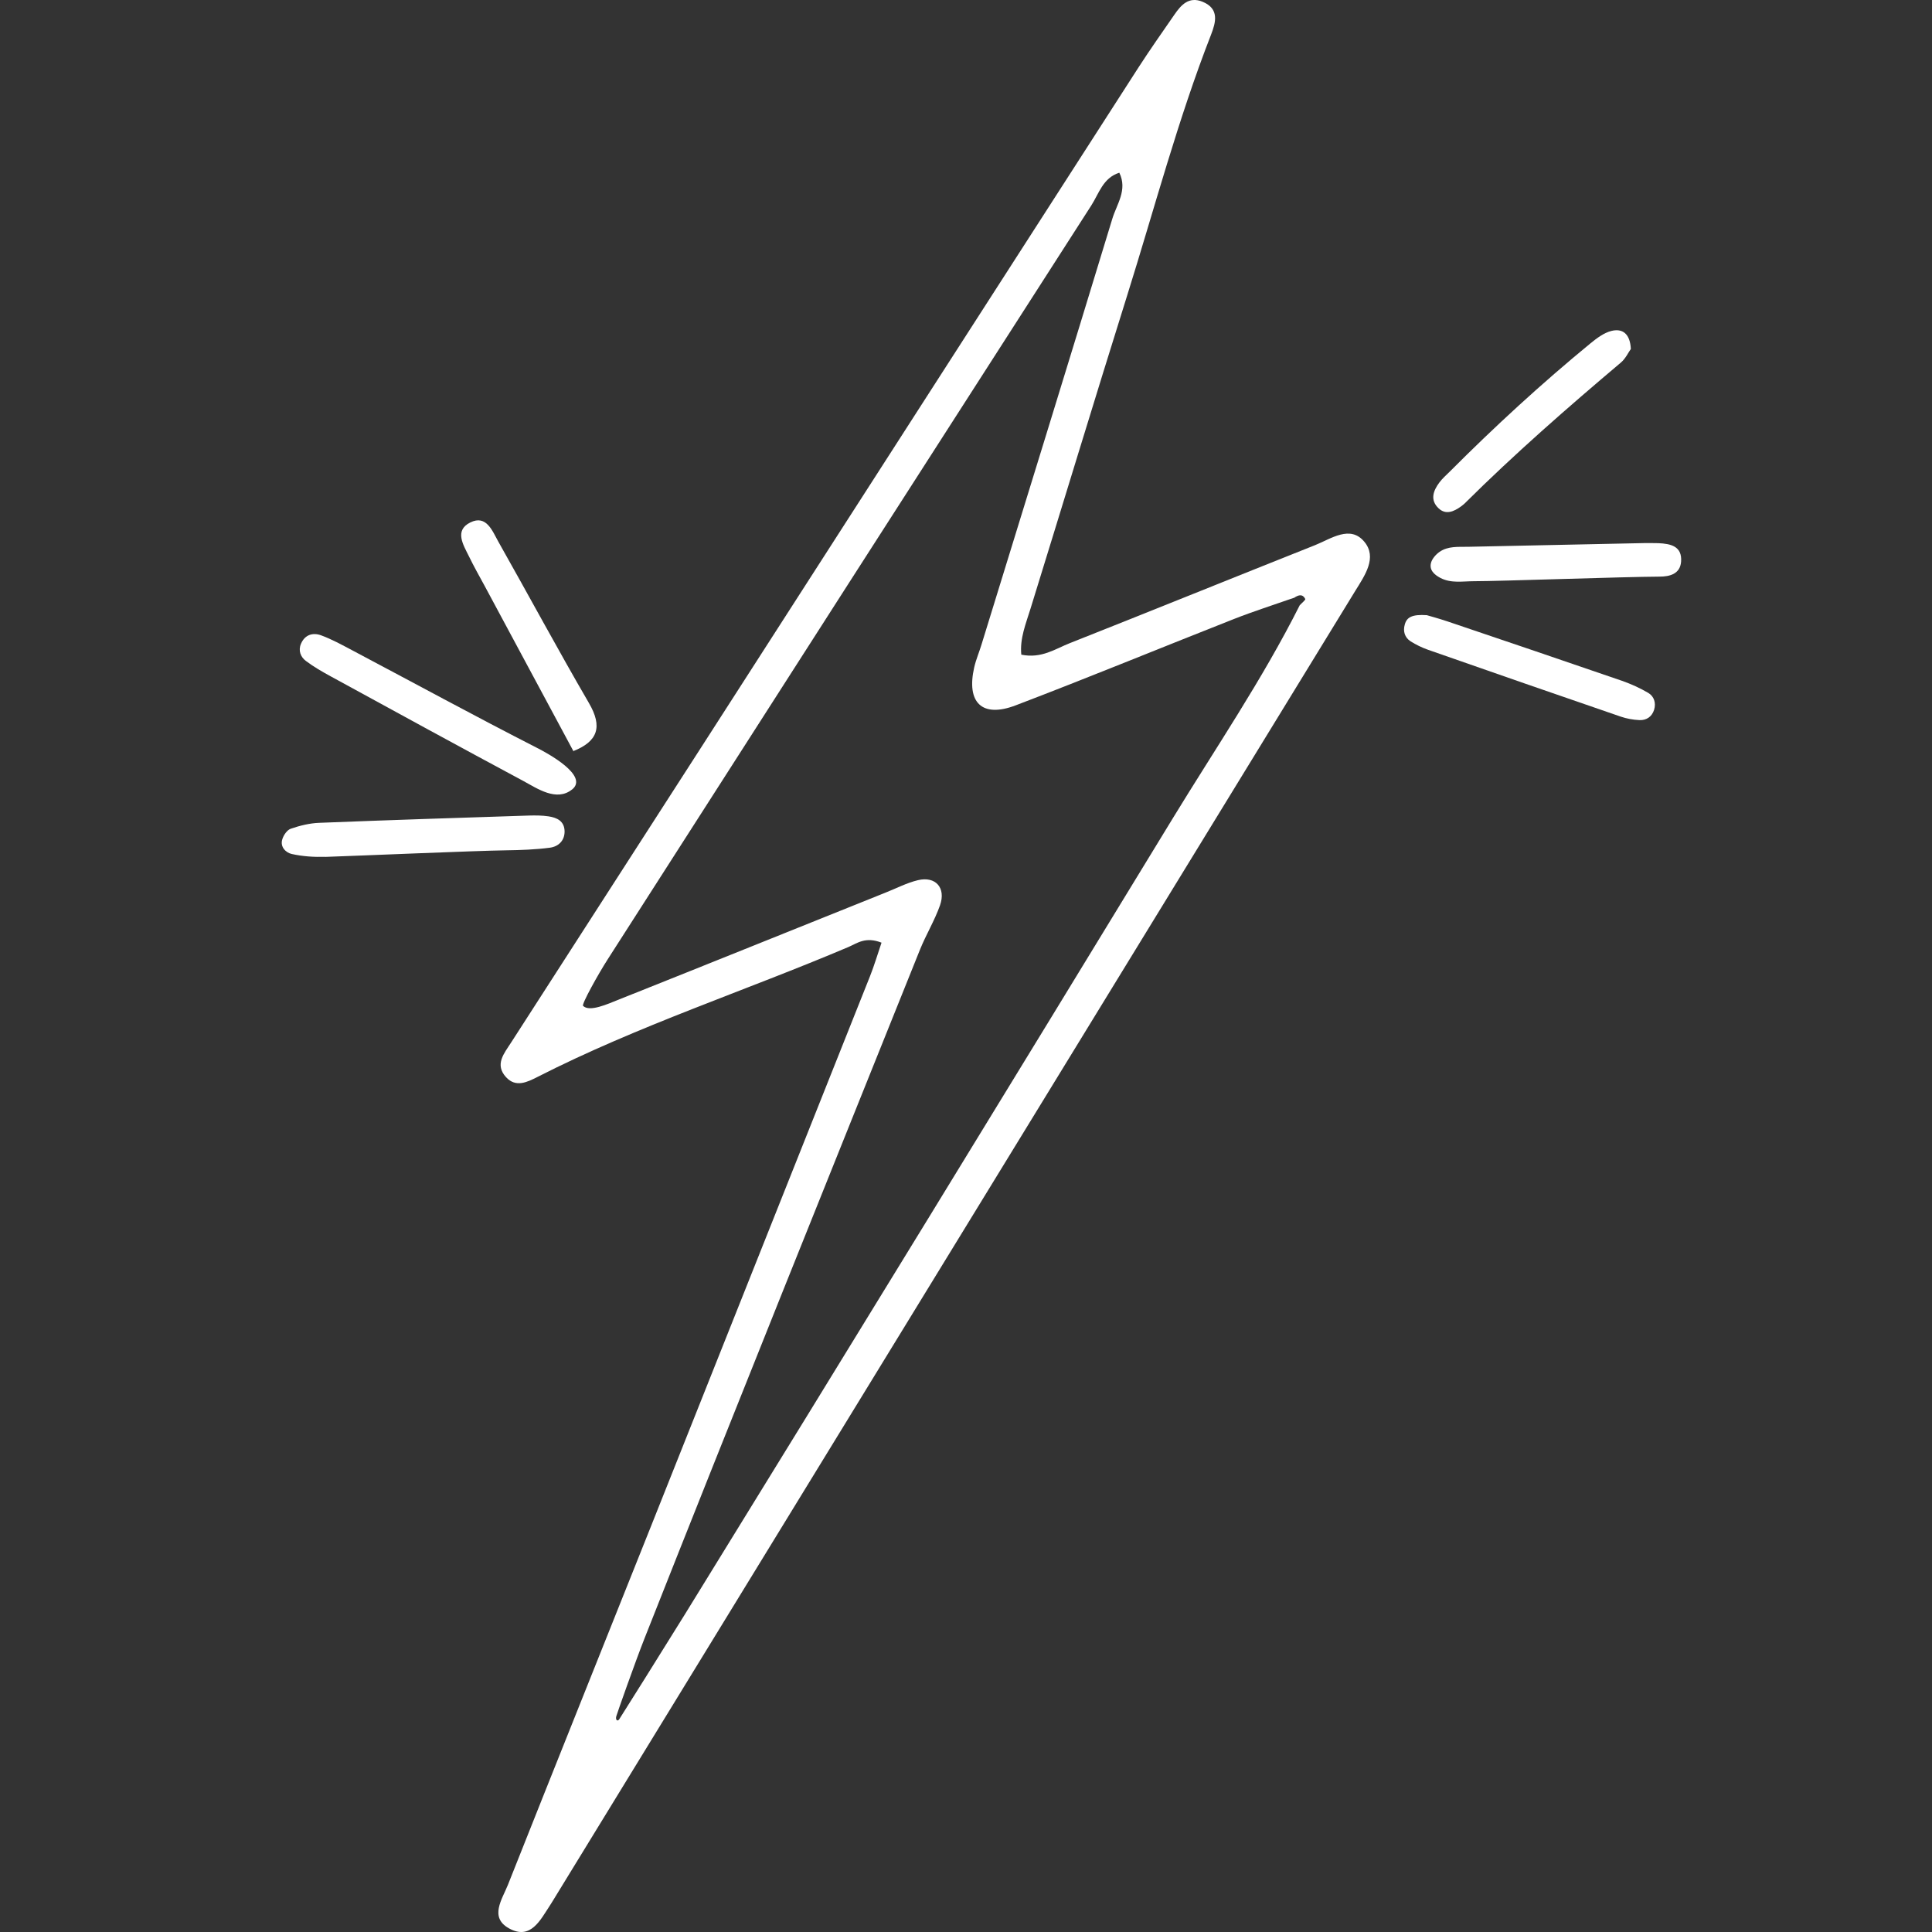 <svg xmlns="http://www.w3.org/2000/svg" width="48" height="48" viewBox="0 0 48 48" fill="none"><rect x="0" y="0" width="48" height="48" fill="#333333" stroke="none"/><path d="M21.903 23.421C21.503 23.263 21.296 23.435 21.084 23.526C18.512 24.618 15.85 25.484 13.354 26.756C13.095 26.888 12.816 27.024 12.575 26.765C12.281 26.446 12.526 26.171 12.7 25.899C14.258 23.482 15.814 21.064 17.37 18.647C21.01 12.989 24.646 7.329 28.289 1.67C28.574 1.229 28.878 0.798 29.177 0.365C29.344 0.121 29.539 -0.095 29.876 0.043C30.302 0.217 30.206 0.557 30.088 0.862C29.262 2.978 28.684 5.175 28.005 7.338C27.193 9.927 26.407 12.525 25.604 15.118C25.488 15.495 25.334 15.861 25.374 16.265C25.876 16.368 26.22 16.12 26.581 15.978C28.614 15.174 30.641 14.351 32.675 13.543C33.072 13.384 33.545 13.038 33.895 13.458C34.224 13.851 33.909 14.295 33.672 14.679C27.023 25.531 20.378 36.383 13.729 47.235C13.709 47.268 13.687 47.304 13.665 47.337C13.421 47.708 13.182 48.208 12.645 47.909C12.153 47.636 12.475 47.188 12.618 46.831C13.799 43.855 14.99 40.887 16.176 37.914C17.99 33.361 19.803 28.807 21.615 24.254C21.718 23.995 21.798 23.725 21.901 23.421H21.903ZM32.139 14.855C31.643 15.029 31.143 15.188 30.657 15.379C28.849 16.091 27.05 16.832 25.235 17.524C24.398 17.844 24.005 17.457 24.204 16.58C24.249 16.384 24.331 16.196 24.389 16.002C25.474 12.48 26.563 8.96 27.635 5.436C27.744 5.074 28.019 4.719 27.809 4.291C27.403 4.42 27.304 4.806 27.115 5.101C23.106 11.339 19.102 17.582 15.102 23.828C14.865 24.196 14.446 24.95 14.486 24.99C14.647 25.151 15.093 24.946 15.379 24.832C17.593 23.95 19.803 23.058 22.015 22.171C22.278 22.067 22.532 21.933 22.805 21.868C23.242 21.763 23.508 22.055 23.354 22.493C23.22 22.872 23.006 23.223 22.856 23.595C20.568 29.291 18.274 34.985 16.017 40.695C15.785 41.28 15.323 42.592 15.312 42.639C15.285 42.735 15.343 42.775 15.383 42.717C15.423 42.659 16.515 40.918 17.017 40.106C21.073 33.53 25.108 26.939 29.13 20.343C30.201 18.587 31.364 16.882 32.291 15.038C32.34 14.984 32.44 14.904 32.429 14.882C32.355 14.737 32.244 14.79 32.141 14.859L32.139 14.855Z" fill="white"></path><path d="M14.21 19.616C13.826 19.922 13.351 19.592 13.009 19.407C11.406 18.547 9.813 17.677 8.217 16.804C8.005 16.688 7.793 16.567 7.601 16.422C7.469 16.324 7.405 16.163 7.478 15.994C7.574 15.768 7.773 15.71 7.976 15.784C8.239 15.88 8.489 16.018 8.739 16.15C10.275 16.963 11.799 17.793 13.346 18.583C13.601 18.712 14.641 19.275 14.212 19.616H14.21Z" fill="white"></path><path d="M8.085 21.287C7.806 21.296 7.52 21.278 7.248 21.217C7.105 21.186 6.953 21.043 7.014 20.851C7.045 20.749 7.132 20.621 7.223 20.59C7.449 20.512 7.692 20.452 7.929 20.443C9.667 20.374 11.404 20.318 13.143 20.262C13.303 20.258 13.469 20.258 13.627 20.282C13.837 20.313 14.022 20.398 14.027 20.653C14.029 20.892 13.868 21.034 13.661 21.061C13.301 21.108 12.935 21.121 12.571 21.126C11.844 21.135 8.853 21.264 8.085 21.289V21.287Z" fill="white"></path><path d="M35.449 15.284C35.5 15.299 35.732 15.362 35.96 15.438C37.408 15.927 38.855 16.418 40.299 16.915C40.524 16.994 40.745 17.094 40.951 17.215C41.096 17.302 41.147 17.465 41.096 17.634C41.042 17.806 40.906 17.898 40.734 17.891C40.576 17.884 40.415 17.855 40.266 17.804C38.667 17.255 37.072 16.701 35.478 16.143C35.328 16.09 35.179 16.018 35.045 15.933C34.898 15.837 34.853 15.681 34.902 15.514C34.951 15.335 35.083 15.259 35.451 15.284H35.449Z" fill="white"></path><path d="M40.516 8.673C40.456 8.756 40.386 8.91 40.27 9.008C38.938 10.133 37.625 11.28 36.387 12.51C36.358 12.539 36.324 12.561 36.293 12.586C36.119 12.711 35.922 12.796 35.746 12.633C35.523 12.428 35.605 12.193 35.764 11.983C35.837 11.887 35.929 11.805 36.016 11.72C37.134 10.599 38.297 9.53 39.52 8.526C39.674 8.401 39.848 8.269 40.034 8.222C40.31 8.153 40.5 8.289 40.518 8.673H40.516Z" fill="white"></path><path d="M14.252 18.673C13.518 17.304 12.781 15.936 12.047 14.568C11.913 14.32 11.773 14.075 11.65 13.82C11.509 13.535 11.284 13.18 11.683 12.981C12.085 12.78 12.232 13.193 12.382 13.459C13.136 14.793 13.862 16.144 14.632 17.467C14.976 18.057 14.855 18.42 14.241 18.662L14.252 18.673Z" fill="white"></path><path d="M36.619 14.44C36.338 14.44 36.05 14.498 35.784 14.357C35.637 14.279 35.503 14.163 35.554 13.98C35.583 13.877 35.675 13.774 35.766 13.71C35.976 13.565 36.228 13.589 36.469 13.585C37.927 13.553 39.382 13.522 40.84 13.493C40.96 13.491 41.083 13.493 41.203 13.495C41.507 13.509 41.797 13.569 41.766 13.957C41.741 14.259 41.487 14.326 41.23 14.326C40.34 14.33 37.266 14.44 36.619 14.44Z" fill="white"></path></svg>